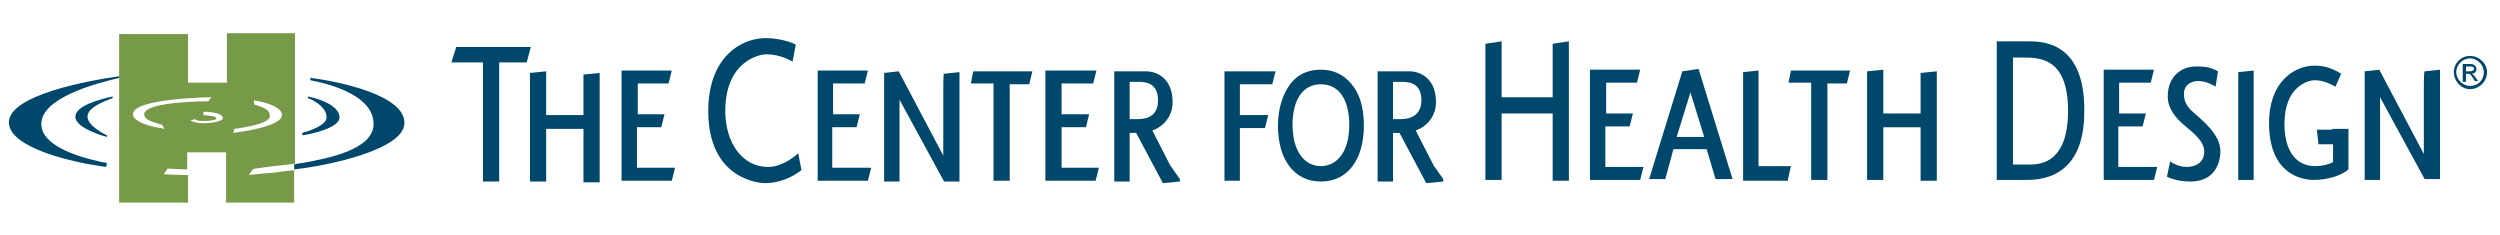 <?xml version="1.0" encoding="utf-8"?>
<!-- Generator: Adobe Illustrator 21.0.0, SVG Export Plug-In . SVG Version: 6.00 Build 0)  -->
<svg version="1.1" id="Layer_1" xmlns="http://www.w3.org/2000/svg" xmlns:xlink="http://www.w3.org/1999/xlink" x="0px" y="0px"
	 width="308.5px" height="29px" viewBox="0 0 308.5 29" style="enable-background:new 0 0 308.5 29;" xml:space="preserve">
<style type="text/css">
	.st0{fill:#00476C;}
	.st1{fill:#779A48;}
	.st2{fill:none;}
</style>
<g>
	<path class="st0" d="M9.3,14.4c0,1.5,3.9,2.5,3.9,2.5l0-0.2c0,0-2.4-1.1-2.4-2.3c0-1.1,1.8-1.8,3.1-2.3l0-0.2
		C12.1,12.3,9.3,13.1,9.3,14.4z M1.1,15.1c0,3.2,8.1,5,12,5.5l0.1-0.5c-0.2,0-0.5-0.1-0.6-0.1c-3.3-0.7-7.5-2.1-7.5-4.7
		c0-3.2,6.6-5,9.7-5.7l0-0.2C11.1,9.9,1.1,11.7,1.1,15.1z"/>
</g>
<g>
	<path class="st1" d="M33.8,20.5c1-0.1,2.6-0.3,2.6-0.3V4.1l-8.4,0l0,6.1l-4.8,0v-6h-8.5V25h8.5l0-3.4c-1.1,0-3-0.1-3-0.1l0.5-0.7
		c0,0,1.5,0.1,2.4,0.1l0-2.1l4.8,0l0,6.2l8.4,0v-4c0,0-1.1,0.1-2.4,0.3c-1.5,0.1-3.2,0.3-3.2,0.3l0.5-0.7
		C31.2,20.8,32.3,20.7,33.8,20.5z M17.8,14.1c0,0.7,0.9,0.9,2.2,1.3c0,0,0.3,0.5,0.3,0.5s-0.5-0.1-0.5-0.1c-2-0.3-3.4-1-3.4-1.7
		c0-2,9.7-2.1,9.7-2.1l-0.4,0.5C25.6,12.5,17.8,12.5,17.8,14.1z M24.1,15.1c-0.3-0.1-0.6-0.2-0.6-0.2l0.5-0.2
		c0.2,0.1,0.4,0.2,0.6,0.2c1.1,0.1,2.2-0.1,2.1-0.3c0-0.2-0.5-0.3-1.6-0.4c0,0,0-0.4,0-0.4c0,0,0.4,0,0.4,0c1.5,0.1,2,0.4,2,0.8
		C27.5,15,25.5,15.4,24.1,15.1z M28.8,16.4l0.1-0.5c0,0,4.5-0.5,4.4-1.6c0-0.7-0.6-1-1.9-1.4c0,0-0.1-0.5-0.1-0.5s0.1,0,0.1,0
		c2,0.3,3.4,1,3.4,1.8C34.8,15.7,28.8,16.4,28.8,16.4z"/>
</g>
<g>
	<path class="st2" d="M175.4,12.5c0-2.1-1.4-2.3-2.4-2.3h-1.1v4.6h1C174.2,14.7,175.4,14.2,175.4,12.5z"/>
	<path class="st2" d="M249.8,7.1h-1.4v13.3h2.2c3.1,0,4.6-2.4,4.6-6.7C255.2,7.3,252,7.1,249.8,7.1z"/>
	<polygon class="st2" points="206.9,16.9 210.2,16.9 208.5,11.3 	"/>
	<path class="st2" d="M142.9,12.5c0-2.1-1.4-2.3-2.4-2.3h-1.1v4.6h1C141.7,14.7,142.9,14.3,142.9,12.5z"/>
	<path class="st2" d="M163,10.4c-2.3,0-3.5,2-3.5,5c0,3.3,1.5,5.1,3.5,5.1c1.7,0,3.5-1.4,3.5-5.1C166.5,12.4,165.3,10.4,163,10.4z"
		/>
	<path class="st2" d="M304.8,7.2c-0.9,0-1.7,0.8-1.7,1.7c0,0.9,0.8,1.7,1.7,1.7c0.9,0,1.7-0.8,1.7-1.7C306.5,8,305.8,7.2,304.8,7.2z
		 M305.3,10.1l-0.2-0.3c-0.3-0.5-0.4-0.6-0.7-0.6h-0.2v0.9h-0.4V7.9h1c0.5,0,0.7,0.3,0.7,0.6c0,0.4-0.3,0.6-0.6,0.6v0
		c0.2,0.1,0.3,0.3,0.5,0.6l0.3,0.4H305.3z"/>
	<path class="st2" d="M305.2,8.5c0-0.2-0.2-0.3-0.4-0.3h-0.6v0.7h0.5C305.1,8.8,305.2,8.7,305.2,8.5z"/>
	<path class="st0" d="M38.3,9.6l0,0.3c3.1,0.6,7.8,2.1,7.8,5.4c0,3.1-5.4,4.2-8.7,4.8c-0.2,0-0.8,0.1-1.1,0.2v0.6
		c3.9-0.4,13.6-2.4,13.6-5.7C50,11.8,42.1,10.1,38.3,9.6z"/>
	<path class="st0" d="M41.9,14.5c0-1.3-2-2.2-3.9-2.6l0,0.2c1.2,0.5,2.3,1.3,2.3,2.4c0,1-2.3,1.7-3,1.9l0,0.3
		C38.2,16.6,41.9,15.8,41.9,14.5z"/>
	<path class="st0" d="M131,20.6v-4.9h3l0.4-1.6c0,0-0.8,0-1.7,0H131v-3.8h2.2c0.7,0,1.7,0,1.7,0l0.4-1.6H129c0,0,0,1.8,0,2.6v8.2
		c0,0.8,0,2.8,0,2.8h6.2l0.4-1.6c0,0-0.8,0-1.7,0H131z"/>
	<path class="st0" d="M102.7,20.6v-4.9h3l0.4-1.6c0,0-0.8,0-1.7,0h-1.6v-3.8h2.2c0.7,0,1.7,0,1.7,0l0.4-1.6h-6.2c0,0,0,1.8,0,2.6
		v8.2c0,0.8,0,2.8,0,2.8h6.2l0.4-1.6c0,0-0.8,0-1.7,0H102.7z"/>
	<path class="st0" d="M55.7,7.7c0,0,1.3,0,2.2,0h1.7v11.2c0,1,0,3.5,0,3.5h2c0,0,0-2.4,0-3.5V7.7h1.2c0.8,0,2.2,0,2.2,0l0.5-1.9
		h-9.2L55.7,7.7z"/>
	<path class="st0" d="M72,11.5v2.7h-4.6v-2.7c0-0.8,0-2.7,0-2.7l-2,0.2c0,0,0,1.7,0,2.6v8c0,0.8,0,2.8,0,2.8h2c0,0,0-1.9,0-2.7v-3.8
		H72v3.8c0,0.8,0,2.8,0,2.8h2c0,0,0-1.9,0-2.7v-8.1c0-0.8,0-2.7,0-2.7l-2,0.2C72,8.9,72,10.7,72,11.5z"/>
	<path class="st0" d="M78.6,20.6v-4.9h3l0.4-1.6c0,0-0.8,0-1.7,0h-1.6v-3.8h2.1c0.7,0,1.7,0,1.7,0l0.4-1.6h-6.2c0,0,0,1.8,0,2.6v8.2
		c0,0.8,0,2.8,0,2.8h6.2l0.4-1.6c0,0-0.8,0-1.7,0H78.6z"/>
	<path class="st0" d="M94.8,20.6c-3.3,0-5.3-3.1-5.3-6.9c0-6.3,4.4-7,5-7c1.2,0,2.2,0.3,3.3,0.9l0.4-2.1c-1.4-0.7-3.2-0.8-3.7-0.8
		c-3,0-7.1,2.3-7.1,9c0,8.5,6.4,8.9,7,8.9h0c1.6,0,3.2-0.6,4.5-1.6l-0.4-2.1C98.1,19.3,96.5,20.6,94.8,20.6z"/>
	<path class="st0" d="M119.8,10.3c0,0,1,0,1.7,0h1.1v9.2c0,0.8,0,2.8,0,2.8h2c0,0,0-1.9,0-2.7v-9.2h0.7c0.7,0,1.7,0,1.7,0l0.4-1.6
		h-7.3L119.8,10.3z"/>
	<path class="st0" d="M142.2,16.1c1.2-0.4,2.5-1.6,2.5-3.5c0-2.9-1.9-3.8-3.3-3.8h-3.9c0,0,0,1.8,0,2.6v8.2c0,0.8,0,2.8,0,2.8h1.9
		c0,0,0-1.9,0-2.7v-3.3h0.8l3.3,6.2l2.1-0.2l0-0.3c-0.3-0.4-0.7-1-1.2-1.7L142.2,16.1z M139.4,14.7v-4.6h1.1c1,0,2.4,0.2,2.4,2.3
		c0,1.8-1.2,2.3-2.5,2.3H139.4z"/>
	<path class="st0" d="M174.7,16.1c1.2-0.4,2.5-1.6,2.5-3.5c0-2.9-1.9-3.8-3.3-3.8H170c0,0,0,1.8,0,2.6v8.2c0,0.8,0,2.8,0,2.8h1.9
		c0,0,0-1.9,0-2.7v-3.3h0.8l3.3,6.2l2.1-0.2l0-0.3c-0.3-0.4-0.7-1-1.2-1.7L174.7,16.1z M171.9,14.7v-4.6h1.1c1,0,2.4,0.2,2.4,2.3
		c0,1.7-1.2,2.3-2.5,2.3H171.9z"/>
	<path class="st0" d="M151.1,11.3v8.2c0,0.8,0,2.8,0,2.8h1.9c0,0,0-1.9,0-2.7v-3.8h3.1l0.4-1.6c0,0-0.8,0-1.7,0h-1.8v-3.8h2.3
		c0.7,0,1.7,0,1.7,0l0.4-1.6h-6.3C151.1,8.7,151.1,10.5,151.1,11.3z"/>
	<path class="st0" d="M163,8.6c-2.1,0-3.4,1-4.2,2.4c-0.8,1.4-1.1,3.1-1.1,4.5c0,2.1,0.5,3.8,1.4,5c0.9,1.2,2.2,1.9,3.9,1.9
		c1.7,0,3-0.7,3.9-1.9c0.9-1.2,1.4-2.9,1.4-5c0-1.7-0.3-3.4-1.2-4.7C166.2,9.5,164.9,8.6,163,8.6z M163,20.5c-2,0-3.5-1.8-3.5-5.1
		c0-3,1.2-5,3.5-5c2.3,0,3.5,2,3.5,5C166.5,19.1,164.7,20.5,163,20.5z"/>
	<path class="st0" d="M116.4,11.5v7.7l-5.5-10.4l-1.8,0.2c0,0,0,1.7,0,2.6v8c0,0.8,0,2.8,0,2.8h1.9c0,0,0-1.9,0-2.7v-7.4l5.5,10.1
		h1.9c0,0,0-1.7,0-2.7v-8.1c0-0.8,0-2.7,0-2.7l-1.9,0.2C116.4,8.9,116.4,10.7,116.4,11.5z"/>
	<path class="st0" d="M305,9.1L305,9.1c0.4,0,0.6-0.3,0.6-0.6c0-0.2-0.2-0.6-0.7-0.6h-1v2.2h0.4V9.1h0.2c0.3,0,0.4,0.1,0.7,0.6
		l0.2,0.3h0.4l-0.3-0.4C305.3,9.3,305.2,9.2,305,9.1z M304.8,8.8h-0.5V8.2h0.6c0.2,0,0.4,0.1,0.4,0.3C305.2,8.7,305.1,8.8,304.8,8.8
		z"/>
	<path class="st0" d="M304.8,6.9c-1.1,0-2,0.9-2,2c0,1.1,0.9,2.1,2,2.1c1.1,0,2.1-0.9,2.1-2.1C306.9,7.8,305.9,6.9,304.8,6.9z
		 M304.8,10.6c-0.9,0-1.7-0.8-1.7-1.7c0-0.9,0.8-1.7,1.7-1.7c0.9,0,1.7,0.8,1.7,1.7C306.5,9.9,305.8,10.6,304.8,10.6z"/>
	<path class="st0" d="M237,11.3V14h-4.6v-2.7c0-0.8,0-2.7,0-2.7l-2,0.2c0,0,0,1.7,0,2.6v8c0,0.8,0,2.8,0,2.8h2c0,0,0-1.9,0-2.7v-3.8
		h4.6v3.8c0,0.8,0,2.8,0,2.8h2c0,0,0-1.9,0-2.7v-8.1c0-0.8,0-2.7,0-2.7l-2,0.2C237,8.8,237,10.5,237,11.3z"/>
	<path class="st0" d="M261.4,20.5v-4.9h3l0.4-1.6c0,0-0.8,0-1.7,0h-1.6v-3.8h2.2c0.7,0,1.7,0,1.7,0l0.4-1.6h-6.2c0,0,0,1.8,0,2.6
		v8.2c0,0.8,0,2.8,0,2.8h6.2l0.4-1.6c0,0-0.8,0-1.7,0H261.4z"/>
	<path class="st0" d="M198.1,20.5v-4.9h3l0.4-1.6c0,0-0.8,0-1.7,0h-1.6v-3.8h2.1c0.7,0,1.7,0,1.7,0l0.4-1.6h-6.2c0,0,0,1.8,0,2.6
		v8.2c0,0.8,0,2.8,0,2.8h6.2l0.4-1.6c0,0-0.8,0-1.7,0H198.1z"/>
	<path class="st0" d="M299.1,11.3V19l-5.5-10.4l-1.8,0.2c0,0,0,1.7,0,2.6v8c0,0.8,0,2.8,0,2.8h1.9c0,0,0-1.9,0-2.7V12l5.5,10.1h1.9
		c0,0,0-1.7,0-2.7v-8.1c0-0.8,0-2.7,0-2.7l-1.9,0.2C299.1,8.8,299.1,10.5,299.1,11.3z"/>
	<path class="st0" d="M220.7,10.2c0,0,1,0,1.7,0h1.1v9.2c0,0.8,0,2.8,0,2.8h2c0,0,0-1.9,0-2.7v-9.2h0.7c0.7,0,1.7,0,1.7,0l0.4-1.6
		h-7.3L220.7,10.2z"/>
	<path class="st0" d="M191.6,8.6V12h-6.3V8.6c0-1,0-3.5,0-3.5l-2,0.3c0,0,0,2.2,0,3.2v10.1c0,1,0,3.5,0,3.5h2c0,0,0-2.4,0-3.5V14
		h6.3v4.8c0,1,0,3.5,0,3.5h2c0,0,0-2.4,0-3.5V8.6c0-1,0-3.5,0-3.5l-2,0.3C191.6,5.4,191.6,7.6,191.6,8.6z"/>
	<path class="st0" d="M207.6,8.8l-4.1,13.3h2c0,0,1-3.7,1-3.7h4.1l1.1,3.7h2.1l-4.2-13.6L207.6,8.8z M206.9,16.9l1.7-5.5l1.7,5.5
		H206.9z"/>
	<path class="st0" d="M217,20.4v-9c0-0.8,0-2.7,0-2.7l-1.9,0.2c0,0,0,1.7,0,2.6v8c0,0.8,0,2.8,0,2.8h5.5l0.4-1.8c0,0-0.8,0-1.7,0
		H217z"/>
	<path class="st0" d="M250.4,5.1h-4c0,0,0,2.2,0,3.2v10.4c0,1,0,3.5,0,3.5h3.7c1.8,0,7.1-0.3,7.1-8.4C257.3,5.6,252.6,5.1,250.4,5.1
		z M250.6,20.3h-2.2V7.1h1.4c2.2,0,5.4,0.3,5.4,6.6C255.2,17.9,253.7,20.3,250.6,20.3z"/>
	<path class="st0" d="M271.5,14.6c-1-0.9-2-1.5-2-3c0-1.4,1.3-1.6,1.7-1.6h0.1c1.1,0,2.1,0.7,2.1,0.7l0.3-1.9c-1-0.6-2-0.6-2.6-0.6
		H271c-1.9,0-3.5,1.3-3.5,3.7c0,1.5,1,2.7,2.1,3.6c1.3,1.1,2.4,2,2.4,3.2c0,1.7-1.6,1.9-2.1,1.9c-1.3,0-2.1-0.7-2.1-0.7l-0.4,1.9
		c0,0,1.1,0.6,2.9,0.6c3.5,0,3.7-3.1,3.7-3.7C274,17.1,272.8,15.8,271.5,14.6z"/>
	<path class="st0" d="M276.2,11.4v8c0,0.8,0,2.8,0,2.8h1.9c0,0,0-1.9,0-2.7v-8.1c0-0.8,0-2.7,0-2.7l-1.9,0.2
		C276.2,8.8,276.2,10.6,276.2,11.4z"/>
	<path class="st0" d="M287.8,16h-1.9l0.2,1.8h1.8c0,0.3,0,0.6,0,0.9V20c-0.5,0.3-1.4,0.5-2.2,0.5c-2.6,0-3.8-2.2-3.8-5.2
		c0-4.8,3.1-5.4,3.7-5.4c0.9,0,1.7,0.3,2.6,0.8l0.7-1.6c-1-0.6-1.9-1-3.3-1c-2.4,0-5.6,1.9-5.6,7.1c0,7,5,7,5.5,7h0
		c1.7,0,3.4-0.5,4.3-1.3v-2.4c0-0.8,0-2.6,0-2.6h0H287.8z"/>
</g>
</svg>
